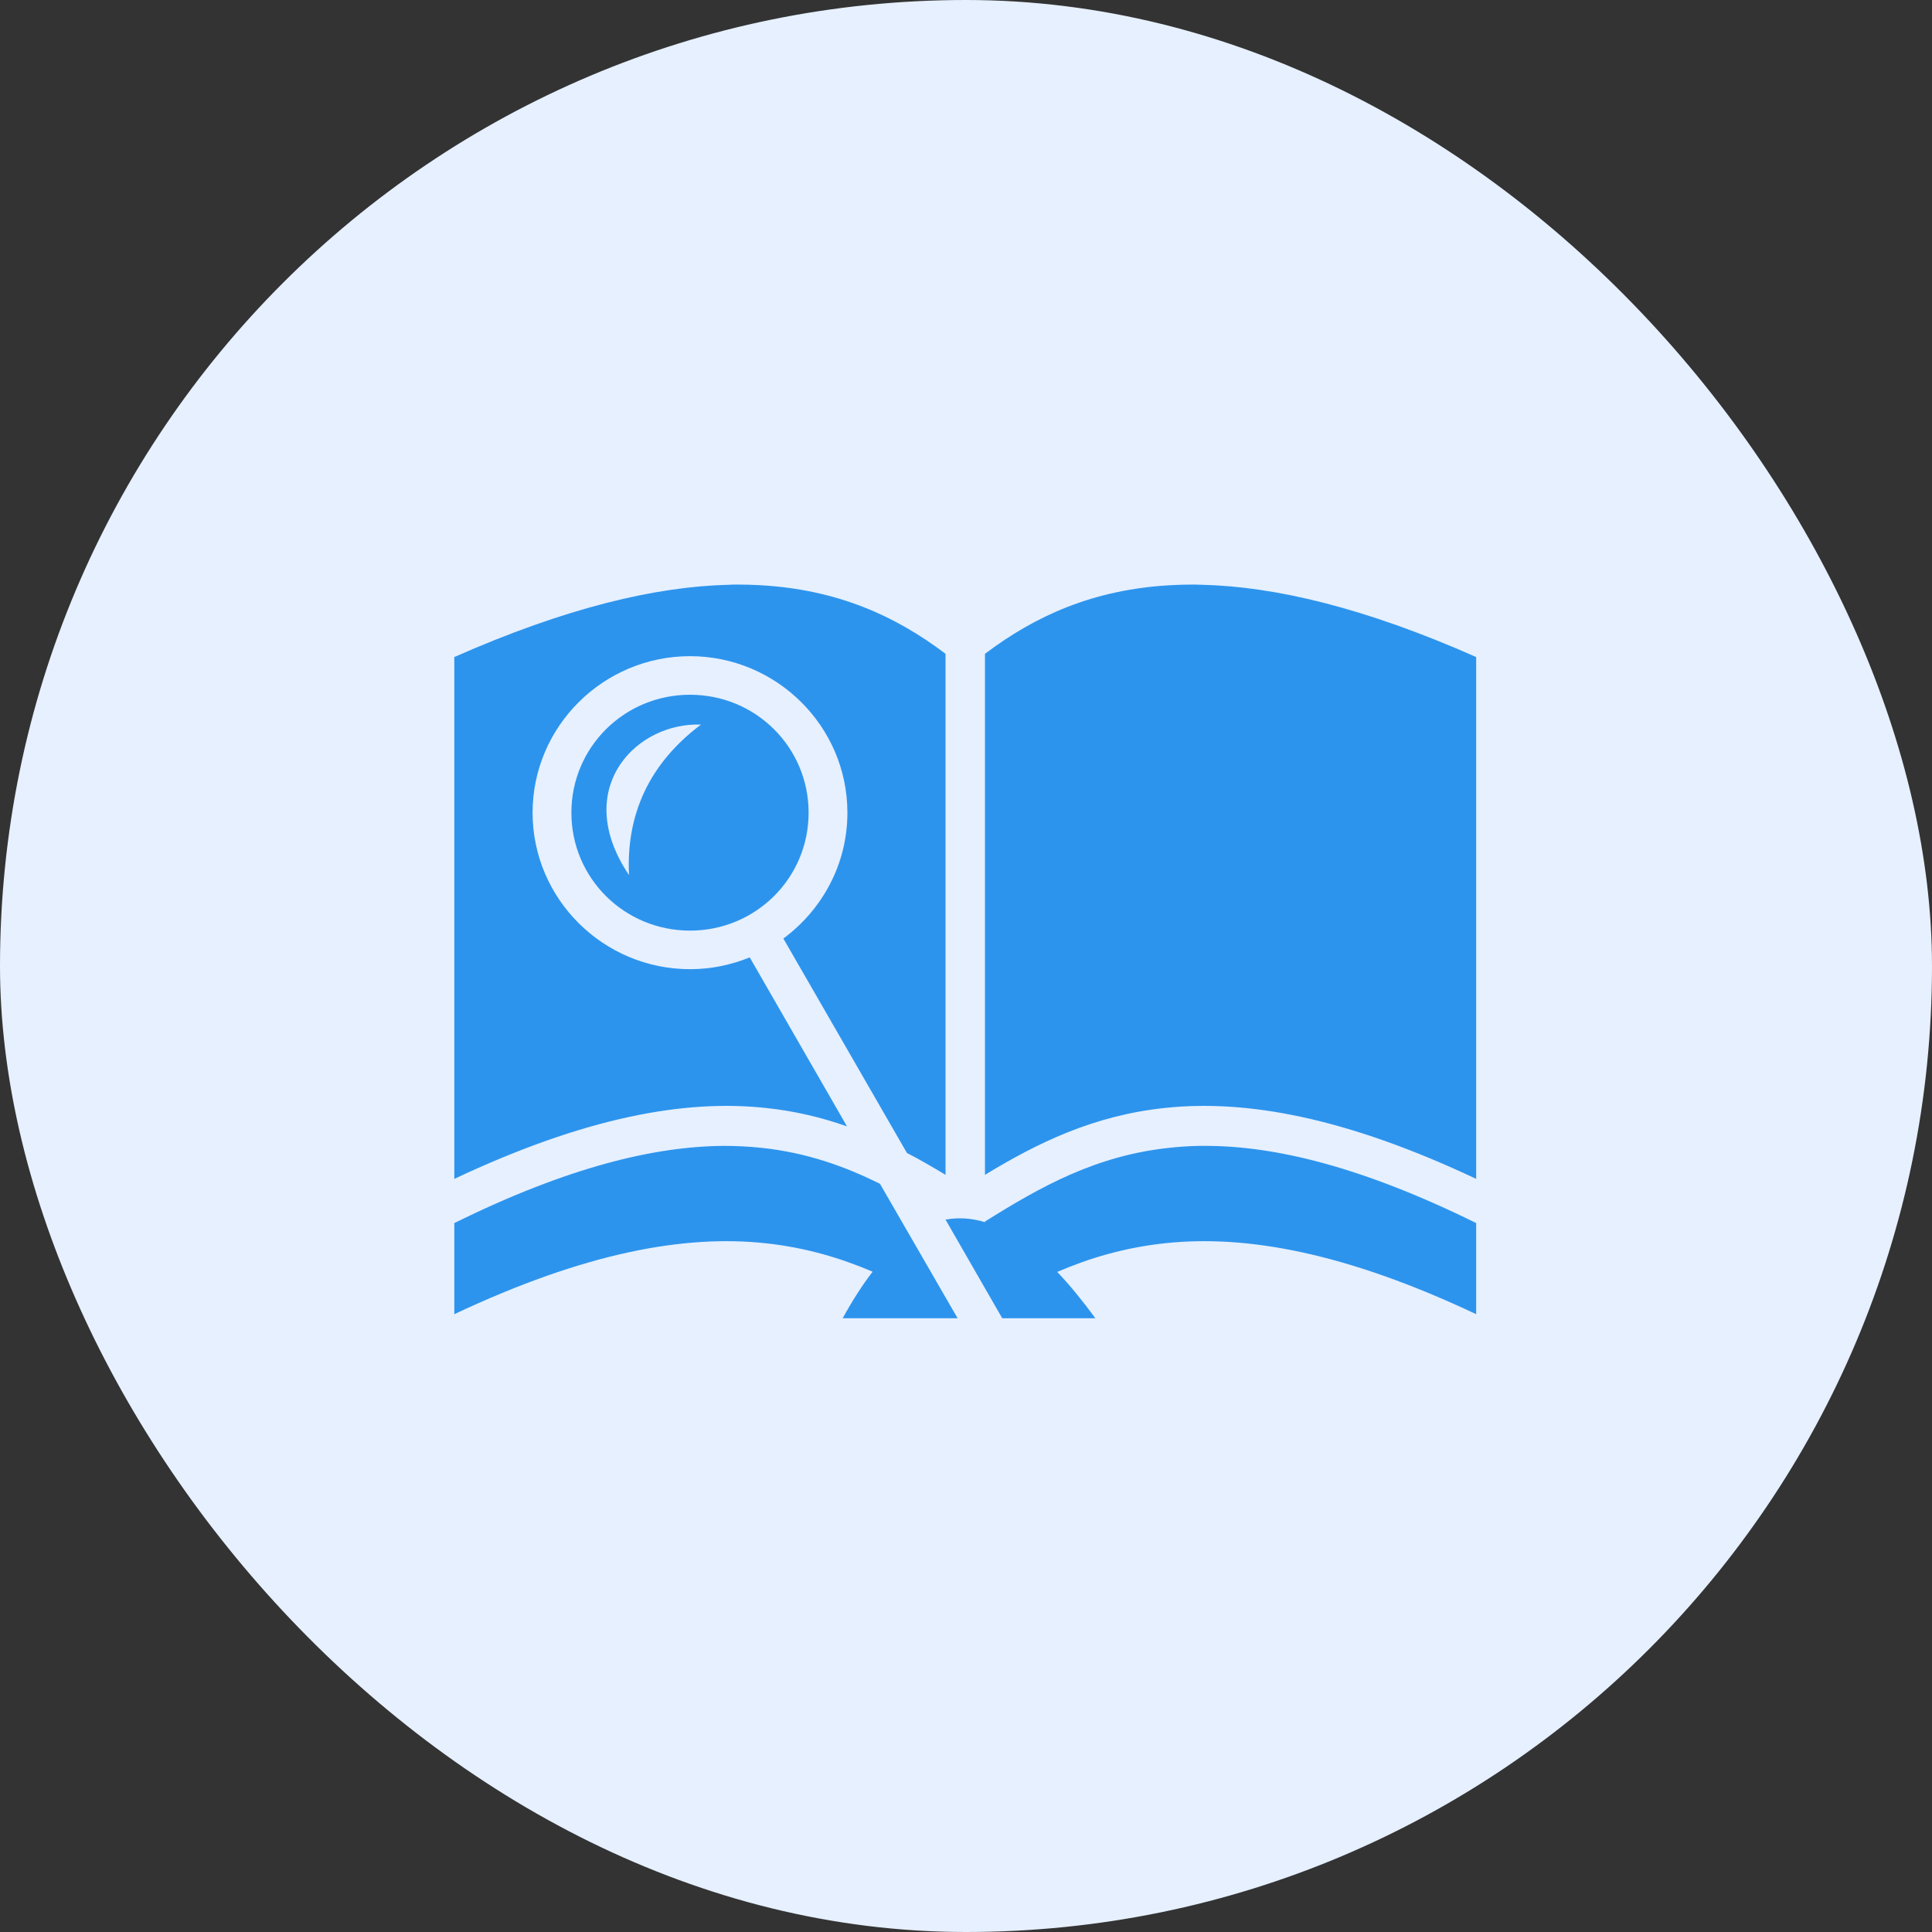 <svg width="60" height="60" viewBox="0 0 60 60" fill="none" xmlns="http://www.w3.org/2000/svg">
<rect x="0" y="0" width="60" height="60" fill="#333333" stroke="none"/>
<rect width="60" height="60" rx="30" fill="#E6F0FF"/>
<path d="M22.882 18.154C22.801 18.154 22.714 18.154 22.634 18.161C20.364 18.214 17.578 18.873 14.109 20.405V36.611C18.181 34.694 21.255 34.141 23.766 34.407C24.683 34.5 25.527 34.707 26.304 34.98L23.284 29.733C22.708 29.966 22.085 30.099 21.429 30.099C18.736 30.099 16.54 27.915 16.54 25.239C16.54 22.562 18.736 20.378 21.429 20.378C24.12 20.378 26.317 22.562 26.317 25.239C26.317 26.837 25.534 28.255 24.328 29.147L28.165 35.806C28.58 36.019 28.975 36.252 29.364 36.485V20.305C27.81 19.126 26.002 18.307 23.605 18.174C23.37 18.161 23.13 18.154 22.882 18.154ZM37.078 18.154C36.83 18.154 36.583 18.161 36.348 18.174C33.951 18.307 32.15 19.126 30.589 20.305V36.485C32.19 35.513 33.944 34.64 36.188 34.407C38.699 34.141 41.779 34.694 45.844 36.611V20.405C42.382 18.873 39.596 18.214 37.326 18.161C37.239 18.161 37.158 18.154 37.078 18.154ZM21.429 21.576C19.387 21.576 17.745 23.208 17.745 25.239C17.745 27.269 19.387 28.901 21.429 28.901C23.471 28.901 25.112 27.269 25.112 25.239C25.112 23.208 23.471 21.576 21.429 21.576ZM21.583 22.502H21.77C20.156 23.714 19.441 25.305 19.535 27.176C17.79 24.593 19.62 22.555 21.583 22.502ZM22.46 35.586C20.317 35.606 17.652 36.238 14.109 37.983V40.813C18.181 38.895 21.255 38.342 23.766 38.609C25.011 38.742 26.103 39.068 27.1 39.494C26.786 39.9 26.478 40.38 26.17 40.939H29.739L27.328 36.764C26.216 36.212 25.031 35.792 23.638 35.646C23.263 35.606 22.868 35.586 22.46 35.586ZM37.252 35.586C36.931 35.592 36.623 35.612 36.321 35.646C34.045 35.885 32.33 36.844 30.589 37.936V37.956C30.181 37.83 29.766 37.803 29.364 37.876L31.125 40.939H34.018C33.616 40.393 33.228 39.914 32.833 39.501C33.837 39.068 34.935 38.742 36.188 38.609C38.699 38.342 41.779 38.895 45.844 40.813V37.983C42.288 36.232 39.609 35.592 37.46 35.586H37.252Z" fill="#2D94ED"/>
</svg>
